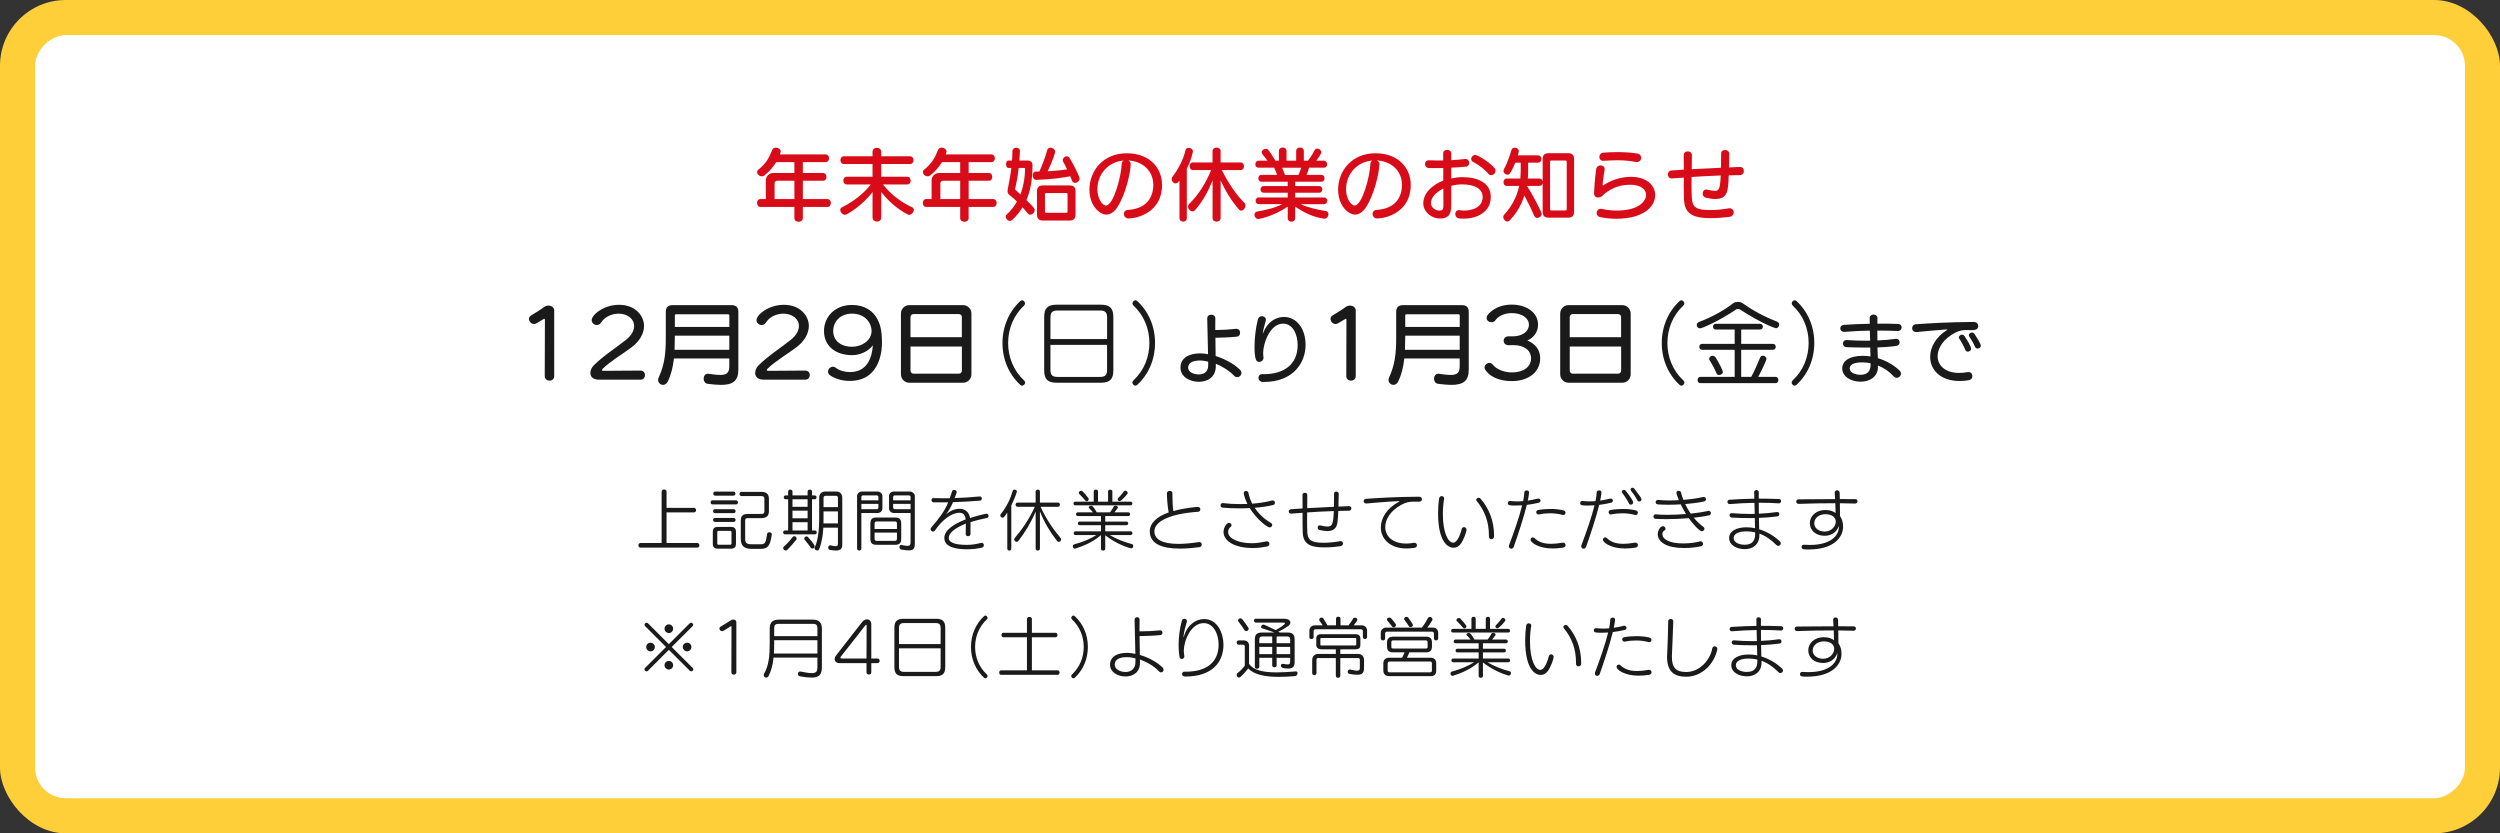 <svg xmlns="http://www.w3.org/2000/svg" viewBox="0 0 1140 380"><rect x="0" y="0" width="1140" height="380" fill="#333333" stroke="none"/><defs><style>.cls-1 { fill: #fff; } .cls-2 { fill: #d80c18; } .cls-3 { fill: #1a1a1a; } .cls-4 { fill: #fecf39; }</style></defs><rect class="cls-4" width="1140" height="380" rx="30" ry="30"/><rect class="cls-1" x="396" y="-364" width="348" height="1108" rx="14" ry="14" transform="translate(760 -380) rotate(90)"/><path class="cls-2" d="M366.09 94.37v5.18c0 1.04-.97 1.58-1.91 1.58s-1.94-.54-1.94-1.58v-5.18h-15.48c-1.04 0-1.55-.9-1.55-1.8s.5-1.8 1.55-1.8h2.45v-8.49c0-1.91 1.55-3.38 3.31-3.38h9.72v-4.97h-8.31c-1.3 2.2-2.99 4.14-5.26 6.01-.43.36-.83.47-1.26.47-1.15 0-2.16-.97-2.16-1.94 0-.43.14-.79.58-1.12 3.64-2.99 4.79-5.26 6.33-9.03.32-.72.94-1.01 1.66-1.01 1.01 0 2.2.72 2.2 1.8 0 .18-.07.36-.14.54-.04.29-.18.5-.25.76h20.84c1.04 0 1.58.86 1.58 1.76s-.54 1.76-1.58 1.76h-10.37v4.97h9.21c1.04 0 1.55.86 1.55 1.76s-.5 1.76-1.55 1.76h-9.21v8.35h11.19c1.04 0 1.58.9 1.58 1.8s-.54 1.8-1.58 1.8h-11.19zm-3.85-11.95h-7.88c-.68 0-1.15.54-1.15 1.19v7.16h9.03v-8.35zM402.63 84.11c3.2 4 7.34 7.63 13.25 10.4.61.29.83.76.83 1.19 0 1.04-1.12 2.27-2.2 2.27-.25 0-.47-.07-.68-.22-5.4-2.81-9.4-6.88-11.99-10.22v11.66c0 1.22-.97 1.87-1.94 1.87s-2.02-.65-2.02-1.87v-11.66c-4.07 5.62-11.48 10.44-12.53 10.44s-2.2-1.22-2.2-2.27c0-.47.25-.9.83-1.19 5.83-2.95 9.97-6.44 13.1-10.4h-10.98c-1.01 0-1.55-.9-1.55-1.76s.54-1.76 1.55-1.76h11.77v-5.8h-13.1c-1.01 0-1.55-.9-1.55-1.76s.54-1.76 1.55-1.76h13.1v-1.98c0-1.26 1.01-1.91 1.98-1.91s1.98.65 1.98 1.91v1.98h13.17c1.04 0 1.55.86 1.55 1.76s-.5 1.76-1.55 1.76h-13.17v5.8h11.88c1.04 0 1.55.86 1.55 1.76s-.5 1.76-1.55 1.76h-11.09zM441.69 94.37v5.18c0 1.04-.97 1.58-1.91 1.58s-1.94-.54-1.94-1.58v-5.18h-15.48c-1.04 0-1.55-.9-1.55-1.8s.5-1.8 1.55-1.8h2.45v-8.49c0-1.91 1.55-3.38 3.31-3.38h9.72v-4.97h-8.31c-1.3 2.2-2.99 4.14-5.26 6.01-.43.36-.83.47-1.26.47-1.15 0-2.16-.97-2.16-1.94 0-.43.14-.79.58-1.12 3.64-2.99 4.79-5.26 6.34-9.03.32-.72.94-1.01 1.66-1.01 1.01 0 2.2.72 2.2 1.8 0 .18-.07.36-.14.54-.04.29-.18.5-.25.76h20.84c1.04 0 1.58.86 1.58 1.76s-.54 1.76-1.58 1.76h-10.37v4.97h9.21c1.04 0 1.55.86 1.55 1.76s-.5 1.76-1.55 1.76h-9.21v8.35h11.19c1.04 0 1.58.9 1.58 1.8s-.54 1.8-1.58 1.8h-11.19zm-3.85-11.95h-7.88c-.68 0-1.15.54-1.15 1.19v7.16h9.03v-8.35zM468.59 73.2c1.48 0 2.23.76 2.23 2.27 0 6.84-1.08 11.88-2.77 15.77 3.78 3.67 3.78 4.03 3.78 4.57 0 1.04-1.04 2.09-2.05 2.09-.43 0-.79-.18-1.12-.61-.54-.65-1.37-1.66-2.38-2.74-1.37 2.3-3.02 4.14-4.68 5.72-.32.36-.72.47-1.04.47-1.01 0-1.94-.97-1.94-1.94 0-.4.14-.76.5-1.04 1.66-1.55 3.28-3.46 4.61-5.87-1.12-1.08-2.3-2.12-3.35-2.92-.65-.47-.94-1.08-.94-1.84 0-.18 0-.36.04-.54.58-3.06 1.22-6.19 1.69-10.01h-1.3c-.76 0-1.12-.86-1.12-1.69s.36-1.69 1.12-1.69h1.58c.04-.18.22-2.05.22-4.32.04-1.01.9-1.55 1.73-1.55s1.69.54 1.69 1.55v.07c-.07 1.55-.14 2.92-.25 4.25h3.74zm-5.69 13c0 .14.04.29.18.43.79.65 1.51 1.33 2.23 2.02 1.19-3.13 2.05-7.02 2.12-11.77v-.11c0-.18-.11-.18-.32-.18h-2.59c-.43 4.14-1.08 7.24-1.62 9.43v.18zm25.12-5.83c-2.92.65-8.96 1.44-15.41 1.66h-.07c-1.04 0-1.62-1.01-1.62-2.02 0-.9.47-1.8 1.48-1.8h1.55c1.48-3.31 2.77-6.73 3.6-9.83.22-.68.79-1.04 1.44-1.04 1.01 0 2.16.79 2.16 1.84 0 .68-1.26 4.43-3.42 8.93 3.64-.22 6.52-.5 8.85-.9-.65-1.37-1.22-2.52-1.76-3.42-.14-.25-.22-.54-.22-.79 0-.94.97-1.73 1.87-1.73.47 0 .94.25 1.22.72 1.58 2.48 4.61 8.46 4.61 9.39 0 1.12-1.08 2.02-2.09 2.02-.54 0-1.04-.25-1.33-.94l-.86-2.09zm-12.45 20.19c-1.8 0-2.7-.9-2.7-2.7v-10.65c0-1.8.9-2.66 2.7-2.66h12.17c1.8 0 2.7.86 2.7 2.66v10.65c0 1.8-.9 2.7-2.7 2.7h-12.17zm11.23-11.95c0-.4-.18-.58-.54-.58h-9.18c-.4 0-.58.18-.58.58v7.85c0 .4.18.58.58.58h9.18c.36 0 .54-.18.54-.58v-7.85zM515.6 74.75c0 3.82-2.38 14.29-6.26 19.98-1.33 1.94-3.02 3.13-4.86 3.13-2.88 0-7.7-3.85-7.7-11.41 0-8.53 6.26-16.56 16.99-16.56s16.13 6.95 16.13 14.43c0 12.63-11.48 15.3-15.26 15.3-1.4 0-2.16-1.04-2.16-2.05 0-.9.58-1.76 1.8-1.84 10.37-.61 11.63-8.06 11.63-11.27 0-6.77-5.04-10.94-11.45-11.3.65.29 1.15.79 1.15 1.58zm-15.19 11.59c0 4.14 2.23 7.38 3.89 7.38 3.49 0 7.06-13.57 7.2-19.11.04-.72.43-1.19.97-1.4-7.06.47-12.06 6.16-12.06 13.14zM537.85 82.35l-.65.76c-.36.4-.76.54-1.12.54-.94 0-1.8-1.01-1.8-2.02 0-.32.11-.68.32-.97 2.12-2.7 4.97-7.49 5.98-12.17.14-.72.83-1.08 1.48-1.08.9 0 1.91.61 1.91 1.58 0 .11 0 .22-.04.32-.5 2.48-1.51 5.29-2.74 7.56v22.61c0 1.04-.83 1.58-1.66 1.58s-1.69-.54-1.69-1.58v-17.13zm15.08-.04c-1.94 4.86-4.61 9.72-7.96 13.46-.36.47-.76.61-1.19.61-1.08 0-2.02-1.15-2.02-2.23 0-.4.11-.76.4-1.04 4.64-4.54 7.88-10.04 10.11-15.55h-8.28c-1.01 0-1.55-.86-1.55-1.76s.54-1.73 1.55-1.73h8.93v-5.22c0-1.01.9-1.55 1.84-1.55s1.84.54 1.84 1.55v5.22h9.11c1.04 0 1.55.86 1.55 1.73s-.5 1.76-1.55 1.76h-8.57c3.02 5.94 6.44 11.12 10.33 14.97.32.32.47.72.47 1.12 0 1.12-.94 2.41-1.94 2.41-.4 0-.72-.14-1.04-.54-3.17-3.6-6.08-8.24-8.35-13.21v17.17c0 1.04-.9 1.58-1.84 1.58s-1.84-.54-1.84-1.58v-17.17zM593.18 93.11c3.2 1.58 7.88 2.56 11.41 3.13.83.14 1.19.76 1.19 1.4 0 .97-.76 2.09-1.8 2.09-.11 0-.18 0-.29-.04-4.57-.58-9-2.66-13.1-5.47v5.29c0 1.04-.83 1.58-1.69 1.58s-1.69-.54-1.69-1.58v-5.29c-6.48 4.39-12.85 5.65-13.43 5.65-1.04 0-1.76-1.01-1.76-1.91 0-.68.36-1.33 1.3-1.51 3.71-.68 7.96-1.55 11.34-3.35h-10.62c-.97 0-1.48-.76-1.48-1.55s.5-1.51 1.48-1.51h13.17v-2.16h-10.98c-.97 0-1.44-.76-1.44-1.51s.47-1.51 1.44-1.51h10.98v-1.98h-11.95c-.97 0-1.48-.79-1.48-1.58s.5-1.55 1.48-1.55h7.13c-.36-.97-.94-2.38-1.4-3.28h-7.02c-1.04 0-1.55-.76-1.55-1.51 0-.83.58-1.69 1.55-1.69h4c-.58-.9-1.58-1.94-2.34-2.99-.22-.25-.32-.54-.32-.83 0-.86 1.01-1.58 1.94-1.58.86 0 1.15.18 4.35 5.4h1.58v-4.43c0-1.04.86-1.58 1.76-1.58s1.73.54 1.73 1.58v4.43h4.39v-4.43c0-1.04.86-1.58 1.76-1.58s1.73.54 1.73 1.58v4.43h1.87c.79-.97 1.91-2.52 2.99-4.68.29-.54.79-.83 1.33-.83.86 0 1.76.72 1.76 1.66 0 .18-.04.47-.18.68-.58 1.15-1.37 2.23-2.12 3.17h3.46c.97 0 1.51.86 1.51 1.69 0 .76-.47 1.51-1.51 1.51h-6.73c-.25.79-.61 2.12-1.15 3.28h6.73c1.01 0 1.48.79 1.48 1.55s-.47 1.58-1.48 1.58h-11.91v1.98h10.91c1.01 0 1.48.76 1.48 1.51s-.47 1.51-1.48 1.51h-10.91v2.16h13.14c1.01 0 1.48.76 1.48 1.51s-.47 1.55-1.48 1.55h-10.55zm-8.53-16.63c.43.86.86 2.09 1.3 3.28h6.12c.58-1.08.97-2.38 1.3-3.28h-8.71zM629 74.75c0 3.82-2.38 14.29-6.26 19.98-1.33 1.94-3.02 3.13-4.86 3.13-2.88 0-7.7-3.85-7.7-11.41 0-8.53 6.26-16.56 16.99-16.56s16.13 6.95 16.13 14.43c0 12.63-11.48 15.3-15.26 15.3-1.4 0-2.16-1.04-2.16-2.05 0-.9.58-1.76 1.8-1.84 10.37-.61 11.63-8.06 11.63-11.27 0-6.77-5.04-10.94-11.45-11.3.65.29 1.15.79 1.15 1.58zm-15.19 11.59c0 4.14 2.23 7.38 3.89 7.38 3.49 0 7.06-13.57 7.2-19.11.04-.72.43-1.19.97-1.4-7.06.47-12.06 6.16-12.06 13.14zM667.38 99.73c-.65 0-1.3-.04-1.94-.11-1.26-.14-1.84-1.12-1.84-2.05s.58-1.76 1.69-1.76l.29.04c.83.11 1.51.18 1.8.18 5.08 0 8.71-2.12 8.71-6.16 0-3.71-3.53-5.8-9.4-5.8-1.73 0-3.42.29-4.93.68v9.03c0 4.57-1.8 5.87-5.22 5.87-3.64 0-7.52-2.95-7.52-6.88 0-4.82 4.14-8.46 9.11-10.44v-5.72c-1.33.04-2.63.04-3.89.04-.94 0-1.84 0-2.7-.04-1.15-.04-1.73-.94-1.73-1.8s.54-1.73 1.66-1.73h.11c1.33.07 2.7.11 4.1.11.79 0 1.58 0 2.41-.04v-3.24c0-1.04.94-1.58 1.84-1.58s1.84.54 1.84 1.58v3.13c2.34-.11 4.28-.29 6.26-.54h.25c1.12 0 1.69.9 1.69 1.76s-.5 1.66-1.48 1.73c-2.09.22-4.18.36-6.73.47v4.9c1.66-.36 3.35-.58 4.97-.58 7.02 0 13.07 2.45 13.07 9.07s-5.98 9.86-12.31 9.86h-.11zm-9.22-13.78c-3.53 1.87-5.65 4.1-5.65 6.77 0 1.87 2.09 3.31 3.78 3.31 1.37 0 1.91-.36 1.91-2.3l-.04-7.78zm12.71-13.47c0-.9.79-1.8 1.84-1.8 1.37 0 6.19 3.17 8.64 5.76.43.43.61.94.61 1.4 0 1.08-.97 2.05-1.98 2.05-.47 0-.9-.18-1.3-.65-1.8-2.16-4.64-4.25-6.88-5.36-.65-.36-.94-.86-.94-1.4zM706.15 99.26c-1.8 0-2.7-.9-2.7-2.7v-13.07c-.14.68-.68 1.3-1.55 1.3h-5.58c2.02 3.1 6.66 11.59 6.66 12.74 0 1.01-1.01 1.84-1.98 1.84-.58 0-1.19-.32-1.51-1.15-1.22-2.95-2.92-6.41-4.39-9.07-1.37 4.43-3.71 8.35-6.8 11.48-.32.29-.65.4-.94.4-.97 0-1.87-1.08-1.87-2.09 0-.4.11-.72.36-1.01 3.56-3.74 5.8-8.21 6.91-13.14h-5.62c-1.04 0-1.55-.86-1.55-1.69s.5-1.69 1.55-1.69h6.12c.11-1.19.18-2.45.18-3.67v-3.56h-2.48c-.61 1.58-1.37 3.24-2.27 4.68-.32.58-.83.79-1.3.79-.9 0-1.8-.76-1.8-1.73 0-.25.07-.5.22-.79 1.73-3.1 2.92-6.95 3.38-8.67.22-.79.9-1.12 1.55-1.12.9 0 1.84.61 1.84 1.55 0 .32-.32 1.51-.43 1.94h9.18c1.04 0 1.55.83 1.55 1.66s-.5 1.69-1.55 1.69h-4.5v3.67c0 1.22-.04 2.41-.14 3.56h5.22c.86 0 1.4.61 1.55 1.33v-10.19c0-1.8.9-2.7 2.7-2.7h8.93c1.8 0 2.7.9 2.7 2.7v24.01c0 1.8-.9 2.7-2.7 2.7h-8.93zm8.28-25.48c0-.4-.22-.58-.58-.58h-6.48c-.36 0-.54.18-.54.58v21.6c0 .36.18.58.54.58h6.48c.36 0 .58-.22.58-.58v-21.6zM737.11 99.77c-2.38 0-4.9-.25-7.42-.76-1.12-.22-1.62-1.08-1.62-1.91 0-.94.65-1.87 1.87-1.87.22 0 .43.04.65.07 2.34.5 4.61.72 6.69.72 10.26 0 13.35-4.5 13.35-7.16 0-2.45-2.38-4.61-7.31-4.61-2.81 0-8.13.58-12.6 5-.54.54-1.3.83-1.98.83-1.01 0-1.87-.65-1.87-2.02 0-.72.4-7.06 1.01-10.98.18-1.12 1.08-1.66 2.02-1.66s1.84.58 1.84 1.66c0 .11 0 .25-.04.36-.36 2.16-.86 5.29-.9 6.95 0 .14.07.18.14.18l.14-.04c2.74-1.91 7.42-3.89 12.63-3.89 7.27 0 11.05 4 11.05 8.28 0 5.58-5.72 10.83-17.67 10.83zm-6.05-26.42c-1.15 0-1.76-.9-1.76-1.8s.61-1.87 1.87-1.94c1.76-.14 4.03-.25 6.41-.25 2.99 0 6.19.18 9 .65 1.26.22 1.8 1.08 1.8 1.94 0 .97-.72 1.94-1.98 1.94-.14 0-.32 0-.5-.04-2.92-.58-5.72-.76-8.46-.76-2.12 0-4.18.11-6.19.25h-.18zM788.55 70.04c0 1.91-.04 4.1-.11 6.3 3.13-.14 4.93-.22 5-.22 1.19 0 1.76.9 1.76 1.84s-.61 1.91-1.87 1.91c-1.69 0-3.38.04-5.04.07-.22 6.91-.36 10.8-6.08 10.8-1.26 0-2.66-.22-4.25-.58-1.08-.22-1.55-1.04-1.55-1.87 0-.94.61-1.87 1.58-1.87.14 0 .25 0 .4.04 1.48.32 2.63.58 3.49.58 1.91 0 2.48-.65 2.77-7.02-4.72.18-9.14.4-13.28.68l-.04 3.46c0 2.23.04 4.32.14 6.01.22 4.43 2.02 5.62 8.39 5.62 2.84 0 5.58-.29 8.39-.79.14-.04.29-.04.43-.04 1.22 0 1.91.94 1.91 1.91 0 .9-.61 1.84-1.94 2.02-2.88.32-4.9.58-8.75.58-9.04 0-11.84-2.7-12.02-8.96-.07-1.66-.11-3.64-.11-5.76l.04-3.78c-1.84.11-3.6.25-5.29.4h-.22c-1.19 0-1.76-.9-1.76-1.8s.54-1.76 1.73-1.84l5.54-.36c0-2.41 0-4.72-.04-6.62v-.07c0-1.08.94-1.66 1.87-1.66s1.87.58 1.87 1.73c0 1.91-.04 4.14-.07 6.41 4.97-.25 9.14-.47 13.32-.65.04-2.16.07-4.46.07-6.59 0-1.04.9-1.51 1.8-1.51s1.91.54 1.91 1.62v.04z"/><path class="cls-3" d="M292.04 249.72c-.63 0-.93-.51-.93-1.05s.3-1.05.93-1.05h9.66v-23.46c0-.66.57-.96 1.14-.96.54 0 1.11.3 1.11.96v7.44h12.51c.63 0 .96.51.96 1.02s-.33 1.02-.96 1.02h-12.51v13.98h14.01c.63 0 .96.51.96 1.05s-.33 1.05-.96 1.05h-25.92zM324.89 230.01c-.57 0-.84-.48-.84-.93 0-.48.27-.93.84-.93h10.74c.57 0 .87.45.87.93 0 .45-.3.93-.87.93h-10.74zm2.49 20.19c-1.65 0-2.34-.72-2.34-2.34v-5.28c0-1.59.69-2.31 2.34-2.31h5.88c1.65 0 2.34.72 2.34 2.31v5.28c0 1.62-.69 2.34-2.34 2.34h-5.88zm-1.38-16.2c-.54 0-.84-.45-.84-.9s.3-.9.84-.9h8.58c.57 0 .84.45.84.9s-.27.9-.84.9h-8.58zm0 3.99c-.54 0-.84-.45-.84-.9s.3-.9.84-.9h8.58c.57 0 .84.45.84.9s-.27.9-.84.9h-8.58zm.09-11.97c-.57 0-.84-.48-.84-.93 0-.48.27-.93.84-.93h8.4c.57 0 .87.45.87.93 0 .45-.3.93-.87.93h-8.4zm7.47 16.59c0-.3-.24-.54-.57-.54h-5.37c-.33 0-.54.24-.54.54v5.22c0 .33.21.57.54.57h5.37c.33 0 .57-.24.57-.57v-5.22zm9.27 7.68c-3.57 0-5.04-1.44-5.04-4.68v-8.25c0-2.16 1.05-3 3.27-3h6c1.08 0 1.5-.27 1.5-1.2v-5.76c0-.9-.42-1.2-1.5-1.2h-8.94c-.6 0-.9-.48-.9-.96s.3-.96.9-.96h8.85c2.61 0 3.66 1.05 3.66 3.24v5.55c0 2.16-1.05 3.21-3.66 3.21h-6.09c-.75 0-1.08.3-1.08 1.05v8.37c0 1.74.54 2.49 2.94 2.49h3.81c2.28 0 2.61-.3 3.24-4.68.09-.54.57-.81 1.02-.81.54 0 1.14.36 1.14.99l-.03.18c-.84 5.73-2.13 6.42-5.43 6.42h-3.66zM357.95 243.66c-.57 0-.84-.45-.84-.9s.27-.87.84-.87h1.44v-14.22h-1.11c-.6 0-.9-.48-.9-.9 0-.45.27-.87.87-.87h1.14v-1.74c0-.6.51-.9.99-.9.51 0 .99.3.99.9v1.74h6.9v-1.77c0-.6.51-.87 1.02-.87.48 0 .99.27.99.87v1.77h1.2c.57 0 .87.45.87.87 0 .45-.3.9-.87.9h-1.2v14.22h1.29c.6 0 .87.45.87.87 0 .45-.27.9-.87.9h-13.62zm.36 7.38c-.57 0-1.2-.54-1.2-1.14 0-.24.09-.45.33-.66 1.38-1.17 2.94-2.88 3.9-4.23.27-.39.57-.51.87-.51.54 0 1.08.54 1.08 1.08 0 .18-.06.36-.21.57-1.38 1.74-2.79 3.3-4.11 4.62-.18.18-.42.27-.66.27zm9.96-23.37h-6.9v3.42h6.9v-3.42zm0 5.19h-6.9v3.48h6.9v-3.48zm0 5.25h-6.9v3.78h6.9v-3.78zm3.21 11.04c0 .57-.51.99-.99.99-.3 0-.6-.12-.81-.45-.9-1.29-1.74-2.37-2.73-3.54-.15-.18-.21-.42-.21-.6 0-.48.51-.96 1.02-.96.24 0 .51.09.69.33 2.97 3.3 3.03 3.93 3.03 4.23zm10.62-8.52h-6.66c-.18 3.27-.69 6.78-1.89 9.75-.18.45-.57.63-.9.63-.6 0-1.2-.48-1.2-1.08 0-.12.03-.24.09-.36 1.83-3.96 2.01-9.66 2.01-13.32v-9.24c0-1.8 1.08-2.88 2.79-2.88h4.95c1.71 0 2.79 1.08 2.79 2.88v21.33c0 1.71-.63 2.7-2.91 2.7-.69 0-1.59-.09-2.67-.3-.63-.12-.84-.54-.84-1.02 0-.51.33-1.08.87-1.08l.15.03c1.11.24 1.89.39 2.37.39.99 0 1.05-.48 1.05-1.41v-7.02zm0-7.44h-6.57v3.09c0 .78 0 1.59-.03 2.4h6.6v-5.49zm0-6.15c0-.57-.33-.96-.93-.96h-4.71c-.6 0-.93.39-.93.96v4.2h6.57v-4.2zM390.83 226.14c0-.93.87-2.01 2.31-2.01h6.93c1.38 0 2.31 1.08 2.31 2.01v5.82c0 .9-.81 1.98-2.31 1.98h-7.29v16.2c0 .6-.48.9-.96.9-.51 0-.99-.3-.99-.9v-24zm9.72.57c0-.54-.3-.81-.84-.81h-6.09c-.57 0-.84.27-.84.81v1.44h7.77v-1.44zm0 3.06h-7.77v2.43h6.93c.54 0 .84-.3.84-.84v-1.59zm-.84 18.66c-2.07 0-2.82-.87-2.82-2.73v-6.9c0-1.98.78-2.82 2.82-2.82h8.43c2.01 0 2.82.81 2.82 2.82v6.9c0 1.86-.75 2.73-2.82 2.73h-8.43zm9.3-9.69c0-.69-.3-.96-.93-.96h-8.31c-.66 0-.96.3-.96.96v2.49h10.2v-2.49zm0 4.14h-10.2v2.82c0 .6.27.93.96.93h8.31c.63 0 .93-.33.93-.93v-2.82zm6.21-8.94h-7.5c-1.41 0-2.31-1.08-2.31-1.98v-5.82c0-.93.72-2.01 2.31-2.01h7.17c1.17 0 2.28 1.08 2.28 2.01v21.33c0 2.49-.36 3.51-2.76 3.51-.84 0-1.95-.15-3.36-.36-.66-.12-.9-.63-.9-1.11 0-.54.27-1.02.78-1.02l.15.03c1.23.24 2.13.39 2.76.39 1.17 0 1.38-.54 1.38-1.8v-13.17zm0-7.23c0-.54-.24-.81-.87-.81h-6.21c-.57 0-.87.27-.87.81v1.44h7.95v-1.44zm0 3.06h-7.95v1.59c0 .54.3.84.87.84h7.08v-2.43zM440.99 248.46c2.43 0 4.38-.42 6.42-.9.09-.03.18-.03.27-.03.6 0 .96.54.96 1.08 0 .48-.3.99-.99 1.14-2.25.48-4.17.72-6.72.72-3.33 0-10.32-.42-10.32-5.1 0-3.57 4.02-6.24 9.75-8.55-.24-2.04-1.14-3-2.82-3-3.75 0-8.01 3.39-11.13 8.01-.27.42-.63.57-.93.57-.6 0-1.11-.54-1.11-1.14 0-.24.06-.48.27-.72 3.51-4.05 6.09-7.38 7.74-11.49-1.02 0-2.22.03-3.42.03s-2.34-.03-3.33-.03c-.57-.03-.87-.51-.87-1.02 0-.45.27-.9.81-.9h.03c1.44.06 3.12.09 4.77.09l2.7-.03c.33-.99.78-2.13 1.08-3.15.12-.42.51-.63.96-.63.54 0 1.14.36 1.14.93 0 .09 0 .18-.03.27-.21.78-.63 1.71-.93 2.52 3.84-.12 7.71-.39 11.4-.75h.12c.6 0 .9.48.9.96s-.27.93-.84.96c-4.17.33-8.34.57-12.3.69-.81 1.98-1.83 3.75-3.21 5.64 2.01-1.86 4.23-2.61 6.12-2.61 2.67 0 4.35 1.41 4.89 4.2 2.22-.78 7.02-1.98 7.44-1.98.63 0 .96.51.96 1.02 0 .39-.21.81-.69.9-2.97.66-5.73 1.32-7.53 1.95v5.43c0 .63-.54.96-1.11.96-.54 0-1.08-.3-1.08-.93v-.03l.06-4.8c-5.73 2.37-7.8 4.59-7.8 6.6 0 1.86 2.46 3.12 8.16 3.12h.21zM459.32 233.79c-.06.06-.93 1.32-1.41 1.92-.21.27-.48.36-.72.36-.57 0-1.05-.51-1.05-1.02 0-.21.06-.42.21-.63 2.67-3.24 4.44-7.05 5.46-10.62.12-.39.42-.54.81-.54.51 0 1.11.36 1.11.87 0 .12-.9 2.94-2.58 6.36v19.65c0 .63-.45.93-.9.93-.48 0-.93-.3-.93-.93v-16.35zm12.93-.54c-2.01 4.83-4.83 9.57-7.89 13.44-.24.27-.51.39-.75.39-.57 0-1.11-.54-1.11-1.11 0-.24.09-.48.27-.69 3.48-4.11 6.39-8.34 9.12-14.19h-7.89c-.6 0-.9-.48-.9-.96s.3-.96.9-.96h8.25v-5.01c0-.6.51-.9.96-.9.51 0 .99.3.99.9v5.01h8.22c.6 0 .9.48.9.96s-.3.96-.9.96h-7.92c2.67 5.88 5.67 10.08 9.09 14.19.18.21.27.45.27.69 0 .6-.54 1.14-1.11 1.14-.27 0-.51-.15-.72-.42-3.06-3.87-5.79-8.37-7.83-13.5v16.92c0 .63-.48.96-.96.96-.51 0-.99-.33-.99-.96v-16.86zM506.06 243.99c2.76 1.65 6.57 3.24 10.02 4.08.48.12.69.48.69.87 0 .54-.39 1.14-.93 1.14-.06 0-.15 0-.21-.06-3.63-.96-7.89-3.03-11.64-5.94v6.18c0 .54-.48.81-.96.81-.51 0-.99-.27-.99-.81v-6.24c-3.3 2.85-7.26 4.74-11.73 6.15-.06.03-.15.03-.24.03-.51 0-.87-.6-.87-1.11 0-.39.18-.72.6-.84 4.05-1.08 7.62-2.64 10.17-4.26h-9.6c-.51 0-.75-.42-.75-.87 0-.42.24-.84.75-.84h11.67v-2.79h-9.78c-.51 0-.75-.39-.75-.84 0-.39.24-.81.75-.81h9.78v-2.52h-10.62c-.51 0-.75-.42-.75-.84s.24-.84.75-.84h6.96c-.42-.57-.99-1.2-1.74-1.92-.12-.12-.18-.3-.18-.42 0-.36.57-.66 1.11-.66s.93.21 2.58 3h6c.84-1.05 1.32-1.83 1.68-2.58.15-.3.45-.45.78-.45.57 0 1.17.33 1.17.75 0 .09-.03.24-.12.33-.48.72-1.05 1.38-1.5 1.95h6.39c.51 0 .78.42.78.84s-.27.84-.78.84h-10.56v2.52h9.72c.51 0 .75.42.75.81 0 .45-.24.84-.75.84h-9.72v2.79h11.61c.51 0 .78.42.78.84 0 .45-.27.87-.78.87h-9.54zm-15.75-13.56c-.57 0-.81-.39-.81-.78 0-.45.27-.9.81-.9h8.43v-4.65c0-.57.48-.84.99-.84.48 0 .96.27.96.84v4.65h4.59v-4.65c0-.54.48-.81.99-.81.48 0 .96.27.96.81v4.65h8.31c.54 0 .81.45.81.9 0 .39-.24.78-.81.78h-25.23zm4.56-2.22c-.66-.87-1.47-1.68-2.76-3-.15-.15-.21-.3-.21-.48 0-.48.6-.93 1.11-.93.27 0 .45.06.63.24.87.87 1.98 2.13 2.61 3.06.15.18.21.39.21.54 0 .51-.48.93-.93.93-.24 0-.48-.09-.66-.36zm15.69.3c-.45 0-.9-.39-.9-.84 0-.18.09-.39.27-.57.93-.93 1.89-2.04 2.61-3.06.15-.21.39-.3.6-.3.48 0 1.08.48 1.08 1.02 0 .15-.03.3-.15.45-.03.06-2.61 3.3-3.51 3.3zM532.1 224.97c0-.75.69-1.14 1.32-1.14s1.2.33 1.2 1.08c0 2.88.09 6.06.42 8.13 4.71-1.35 10.5-1.89 11.13-1.89.81 0 1.2.57 1.2 1.14 0 .51-.36 1.05-1.02 1.08-13.23.9-19.95 4.53-19.95 8.91 0 3.69 3.63 5.73 10.95 5.73 2.61 0 5.73-.27 9.3-.81l.27-.03c.72 0 1.08.57 1.08 1.11 0 .57-.36 1.14-1.05 1.23-3.21.42-6.18.66-8.85.66-8.4 0-13.8-2.28-13.8-7.86 0-3.66 3.09-6.72 8.61-8.64-.48-2.58-.81-6.45-.81-8.7zM557.69 229.41c2.43.3 5.13.45 7.89.45 1.08 0 2.16 0 3.24-.06-1.08-2.19-1.68-4.29-1.68-4.95s.51-.96 1.02-.96 1.02.27 1.11.81c.3 1.56.87 3.27 1.74 4.98 3.21-.27 6.3-.72 8.97-1.44.12-.03.24-.06.36-.06.66 0 1.05.54 1.05 1.08 0 .45-.27.87-.81 1.02-2.46.6-5.37 1.02-8.46 1.26 1.71 2.55 4.14 5.01 7.44 6.93.39.24.57.57.57.9 0 .57-.48 1.14-1.17 1.14-1.14 0-5.94-3.75-9.09-8.82-1.65.09-3.3.12-4.89.12-2.67 0-5.25-.12-7.5-.33-.63-.06-.9-.54-.9-1.05s.33-1.02.96-1.02h.15zm13.59 20.49c-8.22 0-13.35-3.15-13.35-7.35 0-1.77 1.26-4.14 2.52-4.14.66 0 1.14.57 1.14 1.11 0 .27-.12.54-.39.72-.39.27-1.17 1.02-1.17 2.37 0 3 4.83 5.1 10.8 5.1 2.49 0 4.44-.39 6.6-.84.09-.03.21-.03.3-.03.69 0 1.11.57 1.11 1.17 0 .54-.33 1.05-1.05 1.2-2.16.39-4.08.69-6.51.69zM610.28 232.98c-.09 1.92-.21 3.78-.39 5.19-.33 2.46-1.56 3.99-4.62 3.99-.96 0-2.16-.15-3.54-.48-.6-.15-.87-.6-.87-1.05 0-.54.36-1.08.93-1.08l.24.03c1.41.36 2.49.51 3.27.51 2.01 0 2.7-.63 2.91-7.05-4.08.12-8.07.36-12.15.63l-.03 3.6c0 2.28.03 4.32.12 5.58.21 3.12 1.38 4.65 7.41 4.65 2.4 0 5.01-.3 7.44-.72.09-.03.21-.03.3-.03.72 0 1.11.54 1.11 1.08s-.39 1.14-1.2 1.23c-2.28.27-3.66.54-7.53.54-5.31 0-9.33-.99-9.63-6.54-.09-1.95-.09-5.58-.09-9.24-1.68.12-3.36.24-5.1.39h-.12c-.72 0-1.08-.48-1.08-.96 0-.51.36-1.02 1.08-1.05l5.22-.36v-1.98c0-1.59 0-3.03-.03-4.2v-.03c0-.6.54-.93 1.11-.93.54 0 1.08.33 1.08.99 0 1.59-.03 3.75-.03 6.03 4.08-.24 8.1-.45 12.18-.63.06-2.1.06-4.2.06-6.06 0-.6.48-.87.99-.87.57 0 1.14.33 1.14.96 0 .54-.09 5.13-.12 5.88 2.01-.12 4.74-.21 4.83-.21.69 0 1.05.51 1.05 1.02 0 .54-.39 1.08-1.11 1.08l-4.83.09zM647.09 228.78l-2.34-.03c-1.77 0-3.45.18-5.76 1.44-4.95 2.7-7.32 6.66-7.32 10.14 0 4.08 3.27 7.53 9.51 7.53 1.08 0 2.28-.09 3.54-.33.09-.03.18-.03.27-.03.72 0 1.14.57 1.14 1.14 0 .51-.33 1.05-1.14 1.17-1.26.21-2.46.3-3.57.3-7.74 0-11.76-4.5-11.76-9.6 0-4.14 2.64-8.7 8.1-11.61.24-.15.39-.24.39-.3s-.12-.09-.36-.09c-.72 0-6.93.36-14.58 1.08h-.18c-.81 0-1.2-.51-1.2-1.02 0-.54.39-1.08 1.11-1.11 6.03-.42 13.41-.9 24.18-.96.87 0 1.29.57 1.29 1.14s-.42 1.14-1.29 1.14h-.03zM662.84 249.78c-2.46 0-7.08-2.43-7.08-15.84 0-2.49.18-4.8.45-6.57.12-.78.66-1.14 1.2-1.14.57 0 1.14.39 1.14 1.05l-.03.24c-.33 1.65-.57 4.2-.57 6.9 0 8.82 2.55 13.05 4.68 13.05 2.28 0 3.69-5.34 3.9-6.21.18-.63.6-.9 1.05-.9.57 0 1.17.45 1.17 1.23 0 .87-1.26 4.41-2.49 6.18-.93 1.38-2.16 2.01-3.42 2.01zm16.11-5.52c0-6.48-1.98-11.43-5.61-15.87-.12-.15-.18-.33-.18-.48 0-.51.51-.93 1.08-.93.3 0 .63.09.87.39 3.78 4.26 6.18 10.11 6.18 16.74 0 .66 0 1.74-1.23 1.74-.57 0-1.11-.39-1.11-1.11v-.48zM688.61 228.45c1.08.12 2.16.18 3.27.18.87 0 1.77-.03 2.67-.12.3-1.53.51-2.91.54-4.02.03-.57.6-.87 1.14-.87.51 0 1.02.27 1.02.87 0 1.08-.51 3.48-.57 3.78 1.5-.21 3-.51 4.5-.9.12-.03.21-.03.33-.03.6 0 .96.48.96.96 0 .42-.24.81-.78.93-1.65.42-3.54.75-5.46.99-1.38 5.67-3.87 13.17-5.94 19.08-.24.63-.72.9-1.17.9-.57 0-1.08-.42-1.08-1.08 0-.15.03-.33.09-.51 2.19-5.79 4.65-12.78 5.97-18.18-.96.06-1.95.09-2.88.09-2.52 0-3.66 0-3.66-1.08 0-.51.33-.99.93-.99h.12zm19.35 21.66c-6.27 0-10.02-2.67-10.02-3.99 0-.6.48-1.08 1.02-1.08.27 0 .54.12.81.36 1.47 1.38 3.48 2.58 7.5 2.58 1.44 0 3.12-.15 5.16-.51.09-.03.21-.03.3-.03.75 0 1.17.57 1.17 1.14 0 .51-.36 1.02-1.14 1.14-1.77.27-3.36.39-4.8.39zm4.62-15.3c-1.92-.54-3.93-.75-5.88-.75-1.74 0-3.42.18-4.98.51l-.24.03c-.57 0-.96-.54-.96-1.05 0-.42.24-.84.81-.96 1.71-.33 3.66-.51 5.61-.51 2.16 0 4.29.21 6.03.66.63.15.9.63.9 1.05 0 .54-.36 1.05-.99 1.05-.09 0-.18 0-.3-.03zM721.61 228.45c1.08.12 2.16.18 3.27.18.87 0 1.77-.03 2.67-.12.3-1.53.51-2.91.54-4.02.03-.57.6-.87 1.14-.87.51 0 1.02.27 1.02.87 0 1.08-.51 3.48-.57 3.78 1.5-.21 3-.51 4.5-.9.12-.03.21-.03.33-.03.6 0 .96.48.96.96 0 .42-.24.81-.78.93-1.65.42-3.54.75-5.46.99-1.38 5.67-3.87 13.17-5.94 19.08-.24.63-.72.9-1.17.9-.57 0-1.08-.42-1.08-1.08 0-.15.03-.33.09-.51 2.19-5.79 4.65-12.78 5.97-18.18-.96.06-1.95.09-2.88.09-2.52 0-3.66 0-3.66-1.08 0-.51.33-.99.93-.99h.12zm19.35 21.66c-6.27 0-10.02-2.67-10.02-3.99 0-.6.48-1.08 1.02-1.08.27 0 .54.12.81.36 1.47 1.38 3.48 2.58 7.5 2.58 1.44 0 3.12-.15 5.16-.51.09-.03.21-.03.3-.03.75 0 1.17.57 1.17 1.14 0 .51-.36 1.02-1.14 1.14-1.77.27-3.36.39-4.8.39zm4.62-15.3c-1.92-.54-3.93-.75-5.88-.75-1.74 0-3.42.18-4.98.51l-.24.03c-.57 0-.96-.54-.96-1.05 0-.42.24-.84.81-.96 1.71-.33 3.66-.51 5.61-.51 2.16 0 4.29.21 6.03.66.63.15.9.63.9 1.05 0 .54-.36 1.05-.99 1.05-.09 0-.18 0-.3-.03zm-1.95-4.68c-.3 0-.6-.15-.78-.48-.69-1.41-2.19-3.75-3.06-4.83-.15-.18-.24-.39-.24-.57 0-.48.48-.87.99-.87.27 0 .57.12.81.42 2.28 2.85 3.39 4.77 3.39 5.28 0 .6-.57 1.05-1.11 1.05zm3.84-1.44c-.3 0-.6-.15-.78-.48-.75-1.44-2.04-3.36-2.94-4.44-.15-.18-.21-.39-.21-.57 0-.45.42-.81.87-.81.3 0 .6.12.84.42 2.67 3.54 3.27 4.32 3.27 4.92 0 .54-.54.96-1.05.96zM755.03 234.54c1.53.15 3.33.21 5.28.21 2.67 0 5.64-.12 8.49-.36-.9-1.47-1.71-2.97-2.37-4.41-1.92.12-3.81.18-5.55.18s-3.42-.06-4.86-.15c-.72-.03-1.05-.51-1.05-1.02s.39-1.02 1.08-1.02h.15c1.41.15 3.12.24 4.95.24 1.41 0 2.91-.06 4.41-.15-.42-1.02-1.11-2.88-1.11-3.39 0-.57.51-.87 1.02-.87.48 0 .96.27 1.08.78.24.99.6 2.13 1.08 3.36 3.3-.27 6.48-.72 8.7-1.26.18-.03.33-.06.48-.06.72 0 1.14.48 1.14.99 0 .48-.33.96-1.08 1.11-2.67.54-5.55.9-8.43 1.14.69 1.41 1.53 2.91 2.52 4.35 3-.33 5.76-.72 7.86-1.23.12-.03.24-.03.33-.03.66 0 1.02.51 1.02 1.02 0 .45-.24.9-.81 1.02-1.95.45-4.38.81-6.99 1.08 1.26 1.53 2.7 2.97 4.38 4.17.33.24.48.57.48.87 0 .57-.51 1.11-1.17 1.11-1.5 0-5.34-5.01-6-5.94-3.39.3-6.99.45-10.2.45-1.8 0-3.45-.06-4.92-.15-.66-.03-.96-.54-.96-1.05s.3-.99.93-.99h.12zm12.87 15.36c-7.89 0-11.97-2.7-11.97-6.42 0-1.14.93-3.54 2.37-3.54.69 0 1.2.6 1.2 1.17 0 .27-.12.54-.42.72-.87.54-1.02.87-1.02 1.68 0 2.49 3.27 4.29 9.57 4.29 3.09 0 5.52-.42 7.44-.9.15-.03.27-.06.39-.06.72 0 1.14.57 1.14 1.14 0 .51-.33.99-1.02 1.14-2.28.45-4.59.78-7.68.78zM802.28 243.99c0 4.44-3.12 6.42-6.63 6.42-3.75 0-7.17-1.83-7.17-5.1s3.63-4.86 7.83-4.86c.96 0 2.37.06 3.99.42-.03-1.47-.06-3.03-.12-4.65-.9.03-1.77.03-2.64.03-2.82 0-5.46-.09-7.77-.24-.75-.03-1.11-.57-1.11-1.08 0-.48.33-.93.96-.93h.12c2.58.21 5.46.36 8.52.36l1.89-.03-.12-5.04c-3.63.06-7.38.24-11.22.57h-.09c-.69 0-1.02-.51-1.02-.99s.3-.96.96-.99c3.93-.27 7.68-.42 11.31-.48l-.06-3v-.03c0-.6.51-.9 1.05-.9.51 0 1.05.3 1.05.93 0 .96 0 1.95-.03 2.97 3.18 0 6.27.06 9.33.18.6.03.87.48.87.93 0 .51-.33 1.05-.99 1.05h-.06c-2.58-.18-5.22-.27-7.95-.27h-1.17c0 1.65 0 3.33.03 4.98 2.73-.09 5.52-.36 8.25-.75h.15c.6 0 .93.48.93.99 0 .45-.27.9-.84.99-2.79.36-5.67.6-8.46.69.03 1.83.06 3.6.12 5.19 3.78 1.14 7.02 3.24 9.39 5.43.33.3.48.66.48.96 0 .63-.57 1.17-1.17 1.17-.3 0-.6-.12-.87-.39-2.43-2.46-4.98-4.2-7.74-5.19v.66zm-1.92-.72l-.03-.51c-1.08-.27-2.22-.42-3.42-.45h-.69c-3.33 0-5.67 1.05-5.67 3.06 0 1.86 2.19 3.03 5.1 3.03 3.78 0 4.71-2.37 4.71-4.89v-.24zM838.52 239.82c-1.11 3.39-4.14 4.5-6.39 4.5-4.23 0-6.84-2.49-6.84-5.79s2.94-5.97 7.08-5.97c2.34 0 3.75.72 4.65 1.38 0-1.23-.06-3.09-.12-4.47-5.25 0-11.19.09-16.65.3h-.06c-.75 0-1.11-.51-1.11-1.02 0-.54.36-1.05 1.02-1.05 4.47-.06 9.3-.09 13.74-.09h2.97l-.18-2.91v-.09c0-.66.54-1.05 1.11-1.05.54 0 1.11.36 1.14 1.14.03.81.06 2.04.06 2.88 2.52.03 4.47.03 7.05.03.69 0 1.02.48 1.02.99s-.36 1.02-1.05 1.02h-.03c-2.55-.06-4.35-.12-6.96-.15.06 2.43.06 4.32.06 5.79.93 1.5 1.41 2.79 1.41 4.95 0 4.62-4.02 10.35-15.75 10.35-2.16 0-3.18 0-3.18-1.17 0-.51.33-.99.99-.99h.09c.93.06 1.83.09 2.67.09 9.51 0 13.26-4.17 13.26-8.31v-.36zm-6.15-5.34c-2.94 0-5.07 1.77-5.07 4.2 0 1.98 1.86 3.72 4.8 3.72s5.01-2.34 5.01-4.47c0-1.8-1.38-3.45-4.74-3.45zM248.48 145.83c0-.29-.08-.45-.25-.45-.12 0-.29.04-.49.2-.73.45-2.12 1.31-3.02 1.8-.41.24-.82.37-1.22.37-1.26 0-2.28-1.18-2.28-2.33 0-.61.33-1.22 1.02-1.63 1.43-.82 4.32-2.61 5.75-3.71.69-.53 1.43-.73 2.12-.73 1.39 0 2.61.94 2.61 2.2v29.91c0 1.43-1.06 2.12-2.16 2.12s-2.16-.69-2.16-2.12l.08-25.62zM273.09 173.13c-2.82 0-3.88-1.47-3.88-3.1 0-1.14.57-2.41 1.39-3.26 4.24-4.32 10.08-8 14.93-11.87 2.53-2.04 3.63-4.28 3.63-6.24 0-3.3-3.1-5.63-7.06-5.63-3.14 0-6.37 1.47-7.92 3.96-.57.9-1.31 1.22-2.04 1.22-1.22 0-2.33-.98-2.33-2.24 0-2.37 5.43-6.98 12.49-6.98 7.47 0 11.38 5.06 11.38 9.63 0 3.26-1.8 6.81-5.67 9.75-4.08 3.06-9.92 6.53-13.18 9.79-.12.12-.33.37-.33.57s.16.37.69.37h.08l16.73-.12h.04c1.39 0 2.08 1.02 2.08 2.04s-.69 2.12-2.12 2.12h-18.93zM332.57 163.46h-25.26c-.45 3.92-1.26 7.34-2.77 10.45-.57 1.14-1.39 1.59-2.2 1.59-1.18 0-2.24-.98-2.24-2.24 0-.37.08-.73.24-1.1 2.61-5.59 3.26-10.65 3.26-18.08v-11.87c0-2.04 1.02-3.06 3.06-3.06h26.97c2.04 0 3.06 1.02 3.06 3.06v26.36c0 5.14-2.53 6.94-7.92 6.94-1.71 0-3.75-.2-6.08-.49-1.22-.16-1.84-1.26-1.84-2.33 0-1.14.69-2.28 1.96-2.28l.33.04c2.2.33 3.92.53 5.22.53 3.14 0 4.2-1.06 4.2-4.04v-3.47zm0-10.41h-24.85v1.02c0 1.88-.04 3.71-.12 5.43h24.97v-6.45zm0-9.14c0-.41-.2-.61-.61-.61h-23.58c-.45 0-.65.2-.65.61v5.18h24.85v-5.18zM348.24 173.13c-2.82 0-3.88-1.47-3.88-3.1 0-1.14.57-2.41 1.39-3.26 4.24-4.32 10.08-8 14.93-11.87 2.53-2.04 3.63-4.28 3.63-6.24 0-3.3-3.1-5.63-7.06-5.63-3.14 0-6.37 1.47-7.92 3.96-.57.9-1.31 1.22-2.04 1.22-1.22 0-2.33-.98-2.33-2.24 0-2.37 5.43-6.98 12.49-6.98 7.47 0 11.38 5.06 11.38 9.63 0 3.26-1.8 6.81-5.67 9.75-4.08 3.06-9.92 6.53-13.18 9.79-.12.12-.33.37-.33.57s.16.37.69.37h.08l16.73-.12h.04c1.39 0 2.08 1.02 2.08 2.04s-.69 2.12-2.12 2.12h-18.93zM388.59 161.95c-7.79 0-12.85-4.32-12.85-11.02 0-6.32 4.86-11.87 12.73-11.87 5.26 0 8.81 2.24 10.77 5.1 1.96 2.73 2.94 6.12 2.94 12.12 0 2.04-.12 17.42-14.73 17.42-3.26 0-6.49-.9-8.9-2.53-.69-.45-.98-1.06-.98-1.67 0-1.14 1.02-2.28 2.2-2.28.41 0 .86.12 1.27.45 1.75 1.31 4.12 2 6.49 2 8 0 10.12-6.69 10.49-12.2-2 2.77-5.96 4.49-9.43 4.49zm-.04-18.93c-5.51 0-8.61 3.75-8.61 7.92s3.14 7.18 8.69 7.18c4.37 0 8.81-2.9 8.81-7.22 0-3.31-2.69-7.88-8.9-7.88zM414.62 174.52c-2.16 0-3.79-1.75-3.79-3.84v-27.7c0-2.2 1.8-3.84 3.79-3.84h24.6c1.96 0 3.75 1.67 3.75 3.84v27.7c0 2.12-1.67 3.84-3.75 3.84h-24.6zm23.99-29.95c0-.73-.61-1.35-1.35-1.35h-20.73c-.73 0-1.35.61-1.35 1.35v9.18h23.42v-9.18zm0 13.46h-23.42v10.98c0 .78.61 1.39 1.35 1.39h20.73c.73 0 1.35-.61 1.35-1.39v-10.98zM465.29 175.54c-5.18-4.73-8.16-11.59-8.16-19.14s3.02-14.4 8.16-19.14c.25-.2.49-.33.78-.33.69 0 1.35.69 1.35 1.43 0 .33-.12.65-.45.98-4.77 4.45-7.26 10.57-7.26 17.06s2.49 12.61 7.26 17.06c.33.29.49.65.49.98 0 .73-.69 1.43-1.39 1.43-.24 0-.53-.08-.78-.33zM481.82 174.52c-4.04 0-5.67-1.55-5.67-5.67v-24.24c0-4.12 1.63-5.67 5.67-5.67h20.2c4.04 0 5.67 1.55 5.67 5.67v24.24c0 4.12-1.63 5.67-5.67 5.67h-20.2zm23.01-29.79c0-2.24-.86-3.14-3.14-3.14h-19.54c-2.29 0-3.14.9-3.14 3.14v9.87h25.83v-9.87zm0 12.53h-25.83v11.47c0 2.24.86 3.14 3.14 3.14h19.54c2.29 0 3.14-.9 3.14-3.14v-11.47zM517.76 175.86c-.69 0-1.39-.69-1.39-1.43 0-.33.16-.69.49-.98 4.77-4.45 7.26-10.57 7.26-17.06s-2.49-12.61-7.26-17.06c-.33-.33-.45-.65-.45-.98 0-.73.65-1.43 1.35-1.43.29 0 .53.12.78.33 5.18 4.73 8.16 11.55 8.16 19.14s-2.98 14.4-8.16 19.14c-.25.24-.53.33-.78.33zM563.88 149.96c1.08 0 1.61.87 1.61 1.78 0 .84-.47 1.68-1.48 1.78-3.16.34-7.26.47-9.78.5 0 2.96.03 5.85.1 8.33 2.89.84 8.33 3.29 11.22 6.38.37.4.54.87.54 1.31 0 1.04-.91 1.95-1.92 1.95-.5 0-1.01-.2-1.48-.71-2.15-2.28-5.51-4.3-8.3-5.41 0 .44 0 .64.03.97 0 5.54-4.2 7.26-7.79 7.26-4.23 0-8.33-2.39-8.33-6.45 0-4.54 4.03-6.52 9.04-6.52 1.08 0 2.25.13 3.53.4-.1-5.31-.27-12.2-.37-16.26-.07-1.78 1.85-1.78 1.88-1.78.91 0 1.81.54 1.81 1.68v.07c-.03 1.44-.03 3.26-.03 5.24h.57c2.45 0 5.88-.2 8.94-.54h.2zm-12.94 14.96c-1.38-.34-2.55-.54-3.6-.54-4.03 0-5.54 1.38-5.54 3.33 0 1.58 1.88 3.02 4.84 3.02 2.45 0 4.3-1.18 4.3-4.17v-1.65zM576.31 170.63c9.27 0 15.42-4.54 15.42-13.27 0-5.04-2.32-9.78-6.62-9.78-6.12 0-9.11 9.21-9.11 13.31 0 .57.03 1.18.13 1.81.03.13.03.24.03.37 0 1.21-.97 1.95-1.92 1.95-1.24 0-2.18-.64-2.18-6.96 0-3.86.54-8.43 1.51-12.33.27-1.08 1.08-1.55 1.88-1.55.91 0 1.81.64 1.81 1.61 0 .2-.03.37-.1.57-.1.37-1.34 4.67-1.34 5.75v.1s.17-.3.27-.6c1.85-4.74 5.65-7.09 9.37-7.09 5.58 0 9.88 5.07 9.88 12.73s-5.07 16.93-19.19 16.93c-1.81 0-2.28-1.14-2.28-1.92 0-.84.57-1.65 1.55-1.65h.87zM613.98 145.83c0-.29-.08-.45-.25-.45-.12 0-.29.04-.49.2-.73.45-2.12 1.31-3.02 1.8-.41.24-.82.37-1.22.37-1.26 0-2.28-1.18-2.28-2.33 0-.61.33-1.22 1.02-1.63 1.43-.82 4.32-2.61 5.75-3.71.69-.53 1.43-.73 2.12-.73 1.39 0 2.61.94 2.61 2.2v29.91c0 1.43-1.06 2.12-2.16 2.12s-2.16-.69-2.16-2.12l.08-25.62zM665.63 163.46h-25.26c-.45 3.92-1.26 7.34-2.77 10.45-.57 1.14-1.39 1.59-2.2 1.59-1.18 0-2.24-.98-2.24-2.24 0-.37.08-.73.24-1.1 2.61-5.59 3.26-10.65 3.26-18.08v-11.87c0-2.04 1.02-3.06 3.06-3.06h26.97c2.04 0 3.06 1.02 3.06 3.06v26.36c0 5.14-2.53 6.94-7.92 6.94-1.71 0-3.75-.2-6.08-.49-1.22-.16-1.84-1.26-1.84-2.33 0-1.14.69-2.28 1.96-2.28l.33.04c2.2.33 3.92.53 5.22.53 3.14 0 4.2-1.06 4.2-4.04v-3.47zm0-10.41h-24.85v1.02c0 1.88-.04 3.71-.12 5.43h24.97v-6.45zm0-9.14c0-.41-.2-.61-.61-.61h-23.58c-.45 0-.65.2-.65.61v5.18h24.85v-5.18zM689.5 157.38c-.29.04-1.35.04-1.59.04-1.47 0-2.24-1.02-2.24-2.04s.73-2 2.16-2h1.92c4.24 0 7.43-2.08 7.43-5.34 0-2.98-3.18-5.26-7.79-5.26-3.63 0-6.32 1.51-7.51 3.3-.41.61-1.06.86-1.75.86-1.1 0-2.24-.73-2.24-1.92 0-.24.04-.49.12-.73.16-.73 3.67-5.39 11.34-5.39 6.61 0 12 3.51 12 9.14 0 3.26-1.88 5.96-4.9 7.22 3.75 1.55 5.88 4.32 5.88 8.16 0 6.04-5.1 10.36-12.98 10.36-8.77 0-12.4-4.77-12.4-6.2 0-1.1 1.06-2.08 2.2-2.08.57 0 1.18.24 1.67.9 1.63 2.12 5.35 3.43 8.57 3.43 5.39 0 8.77-2.61 8.77-6.41s-3.31-6.04-8.04-6.04h-.61zM715.24 174.52c-2.16 0-3.79-1.75-3.79-3.84v-27.7c0-2.2 1.8-3.84 3.79-3.84h24.6c1.96 0 3.75 1.67 3.75 3.84v27.7c0 2.12-1.67 3.84-3.75 3.84h-24.6zm23.99-29.95c0-.73-.61-1.35-1.35-1.35h-20.73c-.73 0-1.35.61-1.35 1.35v9.18h23.42v-9.18zm0 13.46h-23.42v10.98c0 .78.61 1.39 1.35 1.39h20.73c.73 0 1.35-.61 1.35-1.39v-10.98zM765.92 175.54c-5.18-4.73-8.16-11.59-8.16-19.14s3.02-14.4 8.16-19.14c.25-.2.49-.33.78-.33.69 0 1.35.69 1.35 1.43 0 .33-.12.65-.45.98-4.77 4.45-7.26 10.57-7.26 17.06s2.49 12.61 7.26 17.06c.33.29.49.65.49.98 0 .73-.69 1.43-1.39 1.43-.24 0-.53-.08-.78-.33zM811.29 148.04c0 .82-.57 1.63-1.47 1.63-.37 0-6.32-2.04-16.36-8.53-.29-.16-.61-.24-.9-.24-.33 0-.69.12-.98.29-7.43 4.98-15.26 8.53-16.36 8.53-.94 0-1.51-.73-1.51-1.51 0-.53.29-1.1 1.02-1.39 5.88-2.2 11.26-5.18 15.83-8.69.37-.29 1.14-.45 1.96-.45.73 0 1.47.16 1.84.41 4.9 3.47 10 6.28 15.99 8.57.65.29.94.82.94 1.39zm-35.95 26.68c-.82 0-1.26-.69-1.26-1.43 0-.69.45-1.43 1.26-1.43h15.67v-12.36h-14.85c-.86 0-1.27-.69-1.27-1.35 0-.69.41-1.35 1.27-1.35h14.85v-6.53h-8.61c-.86 0-1.27-.65-1.27-1.31s.41-1.31 1.27-1.31h20.16c.86 0 1.31.65 1.31 1.31s-.45 1.31-1.31 1.31h-8.57v6.53h14.44c.9 0 1.31.65 1.31 1.35 0 .65-.41 1.35-1.31 1.35h-14.44v12.36h4.57c1.39-2.49 2.9-5.92 4.04-8.77.25-.65.78-.9 1.27-.9.82 0 1.63.65 1.63 1.47 0 .61-2.28 5.55-3.75 8.2h7.92c.86 0 1.27.73 1.27 1.43 0 .73-.41 1.43-1.27 1.43h-34.31zm8.61-3.71c-.49 0-.98-.2-1.22-.78-.73-1.75-1.92-4.04-3.14-5.92-.16-.24-.2-.49-.2-.69 0-.78.78-1.39 1.59-1.39.45 0 .94.24 1.31.73 1.55 2.33 3.35 6.08 3.35 6.65 0 .78-.9 1.39-1.67 1.39zM818.38 175.86c-.69 0-1.39-.69-1.39-1.43 0-.33.16-.69.49-.98 4.77-4.45 7.26-10.57 7.26-17.06s-2.49-12.61-7.26-17.06c-.33-.33-.45-.65-.45-.98 0-.73.65-1.43 1.35-1.43.29 0 .53.12.78.33 5.18 4.73 8.16 11.55 8.16 19.14s-2.98 14.4-8.16 19.14c-.25.24-.53.33-.78.33zM856.34 167.3c0 4.57-3.8 6.75-7.9 6.75-4.6 0-8.37-2.45-8.37-6.01v-.07c0-3.23 3.09-5.71 9.24-5.71h.34c1.11 0 2.22.1 3.29.27l-.07-2.76-.03-1.28h-1.88c-2.99 0-6.01-.07-8.74-.17-1.28-.07-1.85-.87-1.85-1.65s.6-1.61 1.65-1.61h.17c2.69.2 5.51.3 8.37.3l2.22-.03c-.07-1.55-.1-3.06-.13-4.57-3.76.07-7.66.24-11.49.57h-.24c-1.14 0-1.75-.77-1.75-1.58s.54-1.51 1.61-1.61c3.83-.27 7.86-.44 11.83-.5l-.03-2.59c0-1.08.87-1.61 1.75-1.61s1.78.54 1.78 1.58v.07l-.03 2.49c3.29 0 6.45.03 9.37.13 1.18.03 1.71.81 1.71 1.58s-.6 1.65-1.68 1.65h-.07c-2.92-.13-6.08-.2-9.34-.2 0 1.51 0 3.02.03 4.5 2.96-.1 5.78-.34 8.23-.71l.3-.03c1.08 0 1.61.81 1.61 1.58s-.47 1.48-1.51 1.65c-2.49.37-5.48.6-8.6.71.03.27.03.77.17 4.87 4.03 1.24 7.59 3.36 9.95 5.71.4.4.6.87.6 1.34 0 1.01-.91 1.92-1.92 1.92-.5 0-1.01-.2-1.48-.74-2.05-2.25-4.5-3.86-7.12-4.87v.64zm-3.36-1.65c-1.21-.27-2.42-.4-3.63-.4h-.4c-3.39 0-5.48.97-5.48 2.76s2.25 2.89 5.01 2.89c3.16 0 4.5-1.88 4.5-4.4v-.84zM887.49 150.23c-4.57.3-9.58.84-13.44 1.18h-.24c-1.28 0-1.88-.87-1.88-1.75s.57-1.75 1.71-1.81c6.55-.44 14.58-.97 26.31-1.04 1.41 0 2.12.94 2.12 1.85 0 1.85-1.92 1.88-3.06 1.88l-2.29-.03c-1.58 0-3.12.17-5.04 1.14-5.48 2.82-8.13 7.06-8.13 10.75 0 4.17 3.39 7.66 9.81 7.66 1.18 0 2.45-.13 3.8-.37.17-.03.3-.03.44-.03 1.18 0 1.81.91 1.81 1.85 0 .84-.54 1.68-1.75 1.88-1.45.24-2.79.34-4.07.34-8.87 0-13.44-5.17-13.44-10.99 0-4.27 2.45-8.87 7.46-12.1.24-.13.34-.24.34-.3s-.1-.1-.3-.1h-.17zm9.81 10.12c-.44 0-.87-.24-1.08-.74-.67-1.61-1.88-3.86-2.79-5.17-.13-.2-.2-.4-.2-.6 0-.67.71-1.24 1.45-1.24.37 0 .77.17 1.08.6 2.02 2.89 3.06 5.17 3.06 5.78 0 .81-.77 1.38-1.51 1.38zm4.46-1.42c-.47 0-.91-.24-1.11-.71-.67-1.61-1.78-3.46-2.62-4.7-.17-.24-.24-.47-.24-.67 0-.67.71-1.21 1.41-1.21.44 0 .87.2 1.18.64 2.72 4.17 2.89 5.07 2.89 5.38 0 .74-.77 1.28-1.51 1.28zM305 296.32l-9.57 9.57c-.18.18-.39.27-.6.27-.51 0-.96-.45-.96-.96 0-.21.09-.42.27-.6l9.57-9.57-9.54-9.51c-.21-.21-.27-.42-.27-.63 0-.48.45-.93.96-.93.21 0 .45.09.63.27l9.51 9.51 9.51-9.51c.18-.18.39-.27.6-.27.51 0 .99.48.99.99 0 .18-.09.39-.27.57l-9.54 9.51 9.57 9.54c.21.21.3.42.3.63 0 .51-.48.93-.96.93-.21 0-.45-.09-.63-.27l-9.57-9.54zm-8.37.69c-1.08 0-1.95-.87-1.95-1.98s.87-1.95 1.95-1.95 1.98.87 1.98 1.95-.87 1.98-1.98 1.98zm6.39-10.32c0-1.08.9-1.98 1.98-1.98s1.95.9 1.95 1.98-.87 1.98-1.95 1.98-1.98-.9-1.98-1.98zm0 16.65c0-1.08.9-1.98 1.98-1.98s1.95.9 1.95 1.98-.87 1.98-1.95 1.98-1.98-.9-1.98-1.98zm8.34-8.31c0-1.08.87-1.95 1.98-1.95s1.95.87 1.95 1.95-.87 1.98-1.95 1.98-1.98-.87-1.98-1.98zM333.56 286c0-.33-.06-.45-.18-.45s-.3.09-.51.24c-2.82 1.89-3.24 2.01-3.63 2.01-.66 0-1.2-.6-1.2-1.2 0-.3.15-.6.48-.81 1.11-.63 3.6-2.19 4.77-2.94.39-.27.78-.36 1.11-.36.81 0 1.38.57 1.38 1.23v22.83c0 .72-.57 1.08-1.14 1.08s-1.14-.36-1.14-1.08l.06-20.55zM372.74 299.86h-20.01c-.27 3.06-.99 5.85-2.16 8.22-.3.63-.75.9-1.2.9-.57 0-1.11-.51-1.11-1.11 0-.21.06-.48.18-.69 2.13-3.72 2.55-8.1 2.55-13.74v-6.81c0-2.94 1.44-4.08 4.17-4.08h15.45c2.64 0 4.17 1.14 4.17 4.17v17.46c0 3.48-1.2 4.8-4.74 4.8-1.38 0-3.12-.18-5.25-.57-.63-.12-.93-.63-.93-1.14 0-.54.36-1.08.93-1.08l.21.03c2.37.48 3.99.72 5.13.72 2.28 0 2.61-.93 2.61-2.82v-4.26zm0-7.92h-19.71v1.5c0 1.68-.03 3.09-.12 4.56h19.83v-6.06zm0-5.55c0-1.35-.57-1.92-2.04-1.92h-15.81c-1.29 0-1.86.6-1.86 1.92v3.69h19.71v-3.69zM397.31 302.38v4.17c0 .72-.54 1.05-1.08 1.05-.57 0-1.11-.33-1.11-1.05v-4.17h-12.45c-1.32 0-2.07-.93-2.07-1.95 0-.42.15-.9.45-1.29l12.09-15.51c.6-.78 1.47-1.2 2.22-1.2 1.05 0 1.95.75 1.95 2.28v15.57h2.82c.66 0 .99.51.99 1.05 0 .51-.33 1.05-.99 1.05h-2.82zm-2.16-8.73l.03-8.34c0-.27-.09-.39-.21-.39s-.3.15-.42.3c0 0-4.77 6.09-4.8 6.15l-6.3 8.01c-.15.18-.21.36-.21.51 0 .24.21.39.63.39h11.25l.03-6.63zM412.01 308.32c-2.97 0-4.17-1.14-4.17-4.17v-17.82c0-3.03 1.2-4.17 4.17-4.17h14.85c2.97 0 4.17 1.14 4.17 4.17v17.82c0 3.03-1.2 4.17-4.17 4.17h-14.85zm16.92-21.9c0-1.65-.63-2.31-2.31-2.31h-14.37c-1.68 0-2.31.66-2.31 2.31v7.26h18.99v-7.26zm0 9.21h-18.99v8.43c0 1.65.63 2.31 2.31 2.31h14.37c1.68 0 2.31-.66 2.31-2.31v-8.43zM448.76 309.07c-3.81-3.48-6-8.52-6-14.07s2.22-10.59 6-14.07c.18-.15.36-.24.57-.24.51 0 .99.51.99 1.05 0 .24-.09.48-.33.72-3.51 3.27-5.34 7.77-5.34 12.54s1.83 9.27 5.34 12.54c.24.21.36.48.36.72 0 .54-.51 1.05-1.02 1.05-.18 0-.39-.06-.57-.24zM456.47 307.72c-.57 0-.84-.51-.84-1.02s.27-1.02.84-1.02h11.82v-15.09h-10.77c-.57 0-.84-.51-.84-1.02s.27-1.02.84-1.02h10.77v-6.33c0-.6.57-.9 1.14-.9.54 0 1.11.3 1.11.9v6.33h10.8c.57 0 .87.51.87 1.02s-.3 1.02-.87 1.02h-10.8v15.09h11.76c.57 0 .87.51.87 1.02s-.3 1.02-.87 1.02h-25.83zM489.5 309.31c-.51 0-1.02-.51-1.02-1.05 0-.24.12-.51.36-.72 3.51-3.27 5.34-7.77 5.34-12.54s-1.83-9.27-5.34-12.54c-.24-.24-.33-.48-.33-.72 0-.54.48-1.05.99-1.05.21 0 .39.09.57.24 3.81 3.48 6 8.49 6 14.07s-2.19 10.59-6 14.07c-.18.18-.39.24-.57.24zM519.83 302.2c0 4.56-3.36 6.27-6.54 6.27-3.78 0-7.11-2.07-7.11-5.34 0-3.66 3.21-5.43 7.74-5.43 1.14 0 2.43.15 3.81.48-.09-4.95-.24-11.67-.36-15.57v-.03c0-.75.6-1.14 1.17-1.14s1.11.36 1.11 1.11v.03c-.03 1.47-.03 3.27-.03 5.31h1.08c2.28 0 5.4-.15 8.19-.45h.15c.69 0 1.05.51 1.05 1.05 0 .51-.33 1.05-.99 1.11-3.12.33-7.17.45-9.45.45.03 3.06.06 6.09.12 8.61 3.78 1.05 7.86 3.24 10.41 5.76.3.3.42.66.42.99 0 .63-.51 1.2-1.14 1.2-.33 0-.69-.15-1.05-.54-2.19-2.43-5.82-4.38-8.61-5.34 0 .6.03.75.03 1.17v.3zm-2.07-1.98c-1.44-.39-2.73-.57-3.84-.57-3.72 0-5.61 1.2-5.61 3.45 0 1.92 2.22 3.33 4.98 3.33 2.37 0 4.47-1.41 4.47-4.5v-1.71zM540.92 306.28c8.46 0 14.76-3.69 14.76-12.36 0-5.25-2.61-9.78-6.75-9.78-6 0-9.12 8.28-9.12 12.6 0 .66.09 1.38.24 2.31l.03.24c0 .72-.63 1.2-1.2 1.2-.45 0-.87-.27-.99-.93-.3-1.44-.45-3.3-.45-5.34 0-3.54.48-7.68 1.5-11.22.18-.6.63-.84 1.11-.84.6 0 1.2.42 1.2 1.02l-.03.24c-.39 1.29-1.53 5.22-1.53 7.11l.03.15s.09-.15.12-.3c1.38-5.28 5.37-8.1 9.24-8.1 6.15 0 8.82 6.54 8.82 11.7 0 8.28-5.49 14.52-17.37 14.52-1.5 0-1.5-1.05-1.5-1.17 0-.54.36-1.05.99-1.05h.9zM590.96 306.16c.48 0 .72.39.72.81 0 .6-.45 1.32-1.23 1.35-2.58.21-5.01.33-7.26.33-6.3 0-11.19-.93-14.04-3.84-.36.51-3.24 4.17-4.17 4.17-.57 0-1.05-.57-1.05-1.2 0-.3.09-.63.45-.9 1.23-.96 2.46-2.22 3.24-3.36v-8.73c0-.54-.24-.81-.87-.81h-1.98c-.57 0-.84-.48-.84-.93 0-.51.3-1.02.84-1.02h2.4c1.62 0 2.4 1.08 2.4 2.31v8.4c2.07 2.85 6.21 3.87 12.63 3.87 2.55 0 5.43-.18 8.7-.45h.06zm-22.71-18.36c-.33 0-.63-.18-.84-.54-.51-.87-1.44-2.28-2.58-3.69-.18-.24-.27-.45-.27-.66 0-.54.51-.96 1.05-.96.3 0 .66.15.9.45 1.02 1.32 2.07 2.79 2.73 3.81.12.15.15.33.15.48 0 .6-.57 1.11-1.14 1.11zm20.07 12.15h-6.18v3.45c0 .6-.51.9-.99.9-.51 0-1.02-.3-1.02-.9v-3.45h-5.88v4.08c0 .63-.51.93-1.02.93s-1.02-.3-1.02-.93v-12.36c0-2.34.9-3.24 3.24-3.24h5.64c-1.5-.66-3.9-1.35-5.46-1.89-.39-.12-.57-.39-.57-.69 0-.51.48-1.05 1.05-1.05.12 0 .3.03.48.12 1.68.84 3.57 1.59 5.13 2.4 1.83-1.05 4.23-2.43 4.23-3.15 0-.18-.18-.27-.63-.27h-12.66c-.54 0-.84-.45-.84-.9 0-.42.3-.87.84-.87h12.57c2.28 0 3.18.81 3.18 1.71 0 .57-.36 1.2-1.02 1.65-1.47 1.05-3.03 1.92-4.5 2.61l.69.33h3.54c2.31 0 3.24.9 3.24 3.24v10.05c0 2.22-.69 3.12-2.94 3.12s-3.33-.36-3.33-1.29c0-.45.27-.84.75-.84h.15c.96.15 1.68.27 2.16.27.99 0 1.17-.42 1.17-1.59v-1.44zm-8.19-9.72h-4.5c-.96 0-1.38.39-1.38 1.38v1.68h5.88v-3.06zm0 4.74h-5.88v3.33h5.88v-3.33zm8.19-3.36c0-.99-.42-1.38-1.38-1.38h-4.8v3.06h6.18v-1.68zm0 3.36h-6.18v3.33h6.18v-3.33zM621.47 287.92c0-.69-.3-.96-.93-.96h-20.61c-.63 0-.93.27-.93.96v2.64c0 .57-.48.84-.96.84s-.96-.27-.96-.84v-2.94c0-1.26.87-2.46 2.46-2.46h3.6c-.36-.57-.84-1.26-1.38-2.04-.15-.18-.18-.39-.18-.54 0-.57.54-.96 1.08-.96.33 0 .63.15.81.45.87 1.44 1.5 2.4 1.89 3.09h3.87v-3.09c0-.6.51-.87 1.02-.87s1.02.27 1.02.87v3.09h3.66c.57-.78 1.41-1.89 2.13-3.09.18-.3.48-.42.78-.42.57 0 1.11.39 1.11.96 0 .15-.06.3-.15.48-.51.78-1.05 1.5-1.5 2.07h3.63c1.68 0 2.46 1.2 2.46 2.46v2.85c0 .6-.48.93-.96.93s-.96-.33-.96-.93v-2.55zm-1.38 12.9c0-.42-.27-.75-.72-.75h-8.19v8.1c0 .6-.51.9-1.02.9s-1.02-.3-1.02-.9v-8.1h-8.1c-.45 0-.72.33-.72.75v6.12c0 .63-.48.93-.99.93-.45 0-.96-.3-.96-.87v-6.03c0-1.74 1.14-2.79 2.79-2.79h7.98v-2.1h-6.54c-1.53 0-2.37-.75-2.37-1.98v-2.91c0-1.26.6-2.01 2.37-2.01h15.39c1.62 0 2.34.75 2.34 2.01v2.91c0 1.23-.45 1.98-2.34 1.98h-6.81v2.1h8.07c1.59 0 2.76 1.05 2.76 2.79v3.21c0 2.28-.36 3.51-3.12 3.51-.9 0-2.1-.12-3.57-.39-.51-.09-.75-.57-.75-1.02 0-.51.33-.99.87-.99l.24.03c1.5.33 2.46.51 3.09.51 1.23 0 1.32-.54 1.32-1.38v-3.63zm-1.65-9.54c0-.24-.15-.36-.45-.36h-15.39c-.36 0-.51.12-.51.36v2.7c0 .27.15.36.51.36h15.39c.3 0 .45-.09.45-.36v-2.7zM653.87 289c0-.66-.3-.96-.93-.96h-20.4c-.6 0-.93.3-.93.96v2.16c0 .6-.48.87-.99.87-.48 0-.99-.27-.99-.87v-2.55c0-1.23.87-2.43 2.46-2.43h16.32c1.05-1.38 1.89-2.73 2.76-4.38.21-.36.54-.51.84-.51.6 0 1.2.51 1.2 1.14 0 .18-.03.36-.15.51-.69 1.2-1.38 2.19-2.19 3.24h2.49c1.68 0 2.46 1.2 2.46 2.43v2.49c0 .6-.48.93-.96.93-.51 0-.99-.33-.99-.93v-2.1zm-20.46 19.32c-1.38 0-2.61-.75-2.61-2.58v-3.24c0-1.77 1.17-2.58 2.61-2.58h5.94c.42-.78.78-1.62 1.14-2.46h-5.34c-1.47 0-2.67-.57-2.67-2.61v-1.95c0-2.04 1.38-2.58 2.85-2.58h14.94c1.47 0 2.7.54 2.7 2.58v1.95c0 2.04-1.14 2.61-2.61 2.61h-7.71c-.33.87-.72 1.74-1.08 2.46h10.74c1.47 0 2.61.69 2.61 2.58v3.24c0 2.04-1.14 2.58-2.61 2.58h-18.9zm2.1-22.29c-.27 0-.6-.12-.84-.48-.51-.72-1.17-1.56-1.95-2.4-.18-.21-.27-.45-.27-.66 0-.48.57-.9 1.14-.9.51 0 .93.3 2.79 2.88.12.18.18.36.18.57 0 .54-.51.99-1.05.99zm17.43 16.47c0-.57-.27-.84-.81-.84h-18.54c-.51 0-.81.27-.81.84v3.24c0 .57.3.84.81.84h18.54c.54 0 .81-.27.81-.84v-3.24zm-1.95-9.6c0-.57-.27-.87-.81-.87h-14.91c-.54 0-.81.18-.81.78v2.19c0 .6.27.72.81.72h14.91c.54 0 .81-.18.81-.78v-2.04zm-7.77-6.93c-.3 0-.63-.15-.84-.51-.48-.78-1.11-1.71-1.89-2.73-.18-.21-.21-.39-.21-.57 0-.51.51-.87 1.08-.87.3 0 .57.09.78.36.75.96 2.16 2.94 2.16 3.39 0 .51-.54.93-1.08.93zM678.29 301.99c2.76 1.65 6.57 3.24 10.02 4.08.48.12.69.48.69.87 0 .54-.39 1.14-.93 1.14-.06 0-.15 0-.21-.06-3.63-.96-7.89-3.03-11.64-5.94v6.18c0 .54-.48.81-.96.81-.51 0-.99-.27-.99-.81v-6.24c-3.3 2.85-7.26 4.74-11.73 6.15-.06.03-.15.03-.24.03-.51 0-.87-.6-.87-1.11 0-.39.18-.72.6-.84 4.05-1.08 7.62-2.64 10.17-4.26h-9.6c-.51 0-.75-.42-.75-.87 0-.42.24-.84.75-.84h11.67v-2.79h-9.78c-.51 0-.75-.39-.75-.84 0-.39.24-.81.75-.81h9.78v-2.52h-10.62c-.51 0-.75-.42-.75-.84s.24-.84.75-.84h6.96c-.42-.57-.99-1.2-1.74-1.92-.12-.12-.18-.3-.18-.42 0-.36.57-.66 1.11-.66s.93.21 2.58 3h6c.84-1.05 1.32-1.83 1.68-2.58.15-.3.45-.45.78-.45.57 0 1.17.33 1.17.75 0 .09-.03.24-.12.33-.48.72-1.05 1.38-1.5 1.95h6.39c.51 0 .78.42.78.84s-.27.84-.78.84h-10.56v2.52h9.72c.51 0 .75.42.75.81 0 .45-.24.84-.75.84h-9.72v2.79h11.61c.51 0 .78.42.78.84 0 .45-.27.87-.78.87h-9.54zm-15.75-13.56c-.57 0-.81-.39-.81-.78 0-.45.27-.9.81-.9h8.43v-4.65c0-.57.48-.84.99-.84.48 0 .96.27.96.84v4.65h4.59v-4.65c0-.54.48-.81.99-.81.48 0 .96.27.96.81v4.65h8.31c.54 0 .81.45.81.9 0 .39-.24.78-.81.78h-25.23zm4.56-2.22c-.66-.87-1.47-1.68-2.76-3-.15-.15-.21-.3-.21-.48 0-.48.6-.93 1.11-.93.27 0 .45.06.63.24.87.87 1.98 2.13 2.61 3.06.15.18.21.39.21.54 0 .51-.48.93-.93.93-.24 0-.48-.09-.66-.36zm15.69.3c-.45 0-.9-.39-.9-.84 0-.18.09-.39.27-.57.93-.93 1.89-2.04 2.61-3.06.15-.21.39-.3.6-.3.48 0 1.08.48 1.08 1.02 0 .15-.03.3-.15.45-.03.06-2.61 3.3-3.51 3.3zM702.56 307.78c-2.46 0-7.08-2.43-7.08-15.84 0-2.49.18-4.8.45-6.57.12-.78.66-1.14 1.2-1.14.57 0 1.14.39 1.14 1.05l-.03.24c-.33 1.65-.57 4.2-.57 6.9 0 8.82 2.55 13.05 4.68 13.05 2.28 0 3.69-5.34 3.9-6.21.18-.63.6-.9 1.05-.9.57 0 1.17.45 1.17 1.23 0 .87-1.26 4.41-2.49 6.18-.93 1.38-2.16 2.01-3.42 2.01zm16.11-5.52c0-6.48-1.98-11.43-5.61-15.87-.12-.15-.18-.33-.18-.48 0-.51.51-.93 1.08-.93.3 0 .63.09.87.39 3.78 4.26 6.18 10.11 6.18 16.74 0 .66 0 1.74-1.23 1.74-.57 0-1.11-.39-1.11-1.11v-.48zM727.82 286.45c1.08.12 2.16.18 3.27.18.87 0 1.77-.03 2.67-.12.3-1.53.51-2.91.54-4.02.03-.57.6-.87 1.14-.87.51 0 1.02.27 1.02.87 0 1.08-.51 3.48-.57 3.78 1.5-.21 3-.51 4.5-.9.12-.03.21-.03.33-.03.6 0 .96.48.96.96 0 .42-.24.81-.78.93-1.65.42-3.54.75-5.46.99-1.38 5.67-3.87 13.17-5.94 19.08-.24.63-.72.9-1.17.9-.57 0-1.08-.42-1.08-1.08 0-.15.03-.33.09-.51 2.19-5.79 4.65-12.78 5.97-18.18-.96.06-1.95.09-2.88.09-2.52 0-3.66 0-3.66-1.08 0-.51.33-.99.93-.99h.12zm19.35 21.66c-6.27 0-10.02-2.67-10.02-3.99 0-.6.48-1.08 1.02-1.08.27 0 .54.12.81.36 1.47 1.38 3.48 2.58 7.5 2.58 1.44 0 3.12-.15 5.16-.51.09-.03.21-.03.3-.03.75 0 1.17.57 1.17 1.14 0 .51-.36 1.02-1.14 1.14-1.77.27-3.36.39-4.8.39zm4.62-15.3c-1.92-.54-3.93-.75-5.88-.75-1.74 0-3.42.18-4.98.51l-.24.03c-.57 0-.96-.54-.96-1.05 0-.42.24-.84.81-.96 1.71-.33 3.66-.51 5.61-.51 2.16 0 4.29.21 6.03.66.63.15.9.63.9 1.05 0 .54-.36 1.05-.99 1.05-.09 0-.18 0-.3-.03zM763.01 283.36c-.15 5.4-.39 9.51-.6 15.12l-.03.87c0 5.22 1.83 7.08 6.57 7.08 5.97 0 10.86-5.28 11.85-10.8.12-.6.6-.9 1.11-.9.6 0 1.2.42 1.2 1.14 0 .09 0 .21-.03.3-1.29 6.36-6.87 12.42-14.16 12.42-5.55 0-8.73-2.43-8.73-8.94 0-.33 0-.69.03-1.05.27-5.79.39-9.69.48-15.39 0-.63.6-.96 1.17-.96s1.14.33 1.14 1.08v.03zM803.27 301.99c0 4.44-3.12 6.42-6.63 6.42-3.75 0-7.17-1.83-7.17-5.1s3.63-4.86 7.83-4.86c.96 0 2.37.06 3.99.42-.03-1.47-.06-3.03-.12-4.65-.9.03-1.77.03-2.64.03-2.82 0-5.46-.09-7.77-.24-.75-.03-1.11-.57-1.11-1.08 0-.48.33-.93.96-.93h.12c2.58.21 5.46.36 8.52.36l1.89-.03-.12-5.04c-3.63.06-7.38.24-11.22.57h-.09c-.69 0-1.02-.51-1.02-.99s.3-.96.96-.99c3.93-.27 7.68-.42 11.31-.48l-.06-3v-.03c0-.6.51-.9 1.05-.9.51 0 1.05.3 1.05.93 0 .96 0 1.95-.03 2.97 3.18 0 6.27.06 9.33.18.6.03.87.48.87.93 0 .51-.33 1.05-.99 1.05h-.06c-2.58-.18-5.22-.27-7.95-.27h-1.17c0 1.65 0 3.33.03 4.98 2.73-.09 5.52-.36 8.25-.75h.15c.6 0 .93.48.93.99 0 .45-.27.9-.84.99-2.79.36-5.67.6-8.46.69.03 1.83.06 3.6.12 5.19 3.78 1.14 7.02 3.24 9.39 5.43.33.3.48.66.48.96 0 .63-.57 1.17-1.17 1.17-.3 0-.6-.12-.87-.39-2.43-2.46-4.98-4.2-7.74-5.19v.66zm-1.92-.72l-.03-.51c-1.08-.27-2.22-.42-3.42-.45h-.69c-3.33 0-5.67 1.05-5.67 3.06 0 1.86 2.19 3.03 5.1 3.03 3.78 0 4.71-2.37 4.71-4.89v-.24zM837.8 297.82c-1.11 3.39-4.14 4.5-6.39 4.5-4.23 0-6.84-2.49-6.84-5.79s2.94-5.97 7.08-5.97c2.34 0 3.75.72 4.65 1.38 0-1.23-.06-3.09-.12-4.47-5.25 0-11.19.09-16.65.3h-.06c-.75 0-1.11-.51-1.11-1.02 0-.54.36-1.05 1.02-1.05 4.47-.06 9.3-.09 13.74-.09h2.97l-.18-2.91v-.09c0-.66.54-1.05 1.11-1.05.54 0 1.11.36 1.14 1.14.03.81.06 2.04.06 2.88 2.52.03 4.47.03 7.05.03.69 0 1.02.48 1.02.99s-.36 1.02-1.05 1.02h-.03c-2.55-.06-4.35-.12-6.96-.15.06 2.43.06 4.32.06 5.79.93 1.5 1.41 2.79 1.41 4.95 0 4.62-4.02 10.35-15.75 10.35-2.16 0-3.18 0-3.18-1.17 0-.51.33-.99.99-.99h.09c.93.06 1.83.09 2.67.09 9.51 0 13.26-4.17 13.26-8.31v-.36zm-6.15-5.34c-2.94 0-5.07 1.77-5.07 4.2 0 1.98 1.86 3.72 4.8 3.72s5.01-2.34 5.01-4.47c0-1.8-1.38-3.45-4.74-3.45z"/></svg>